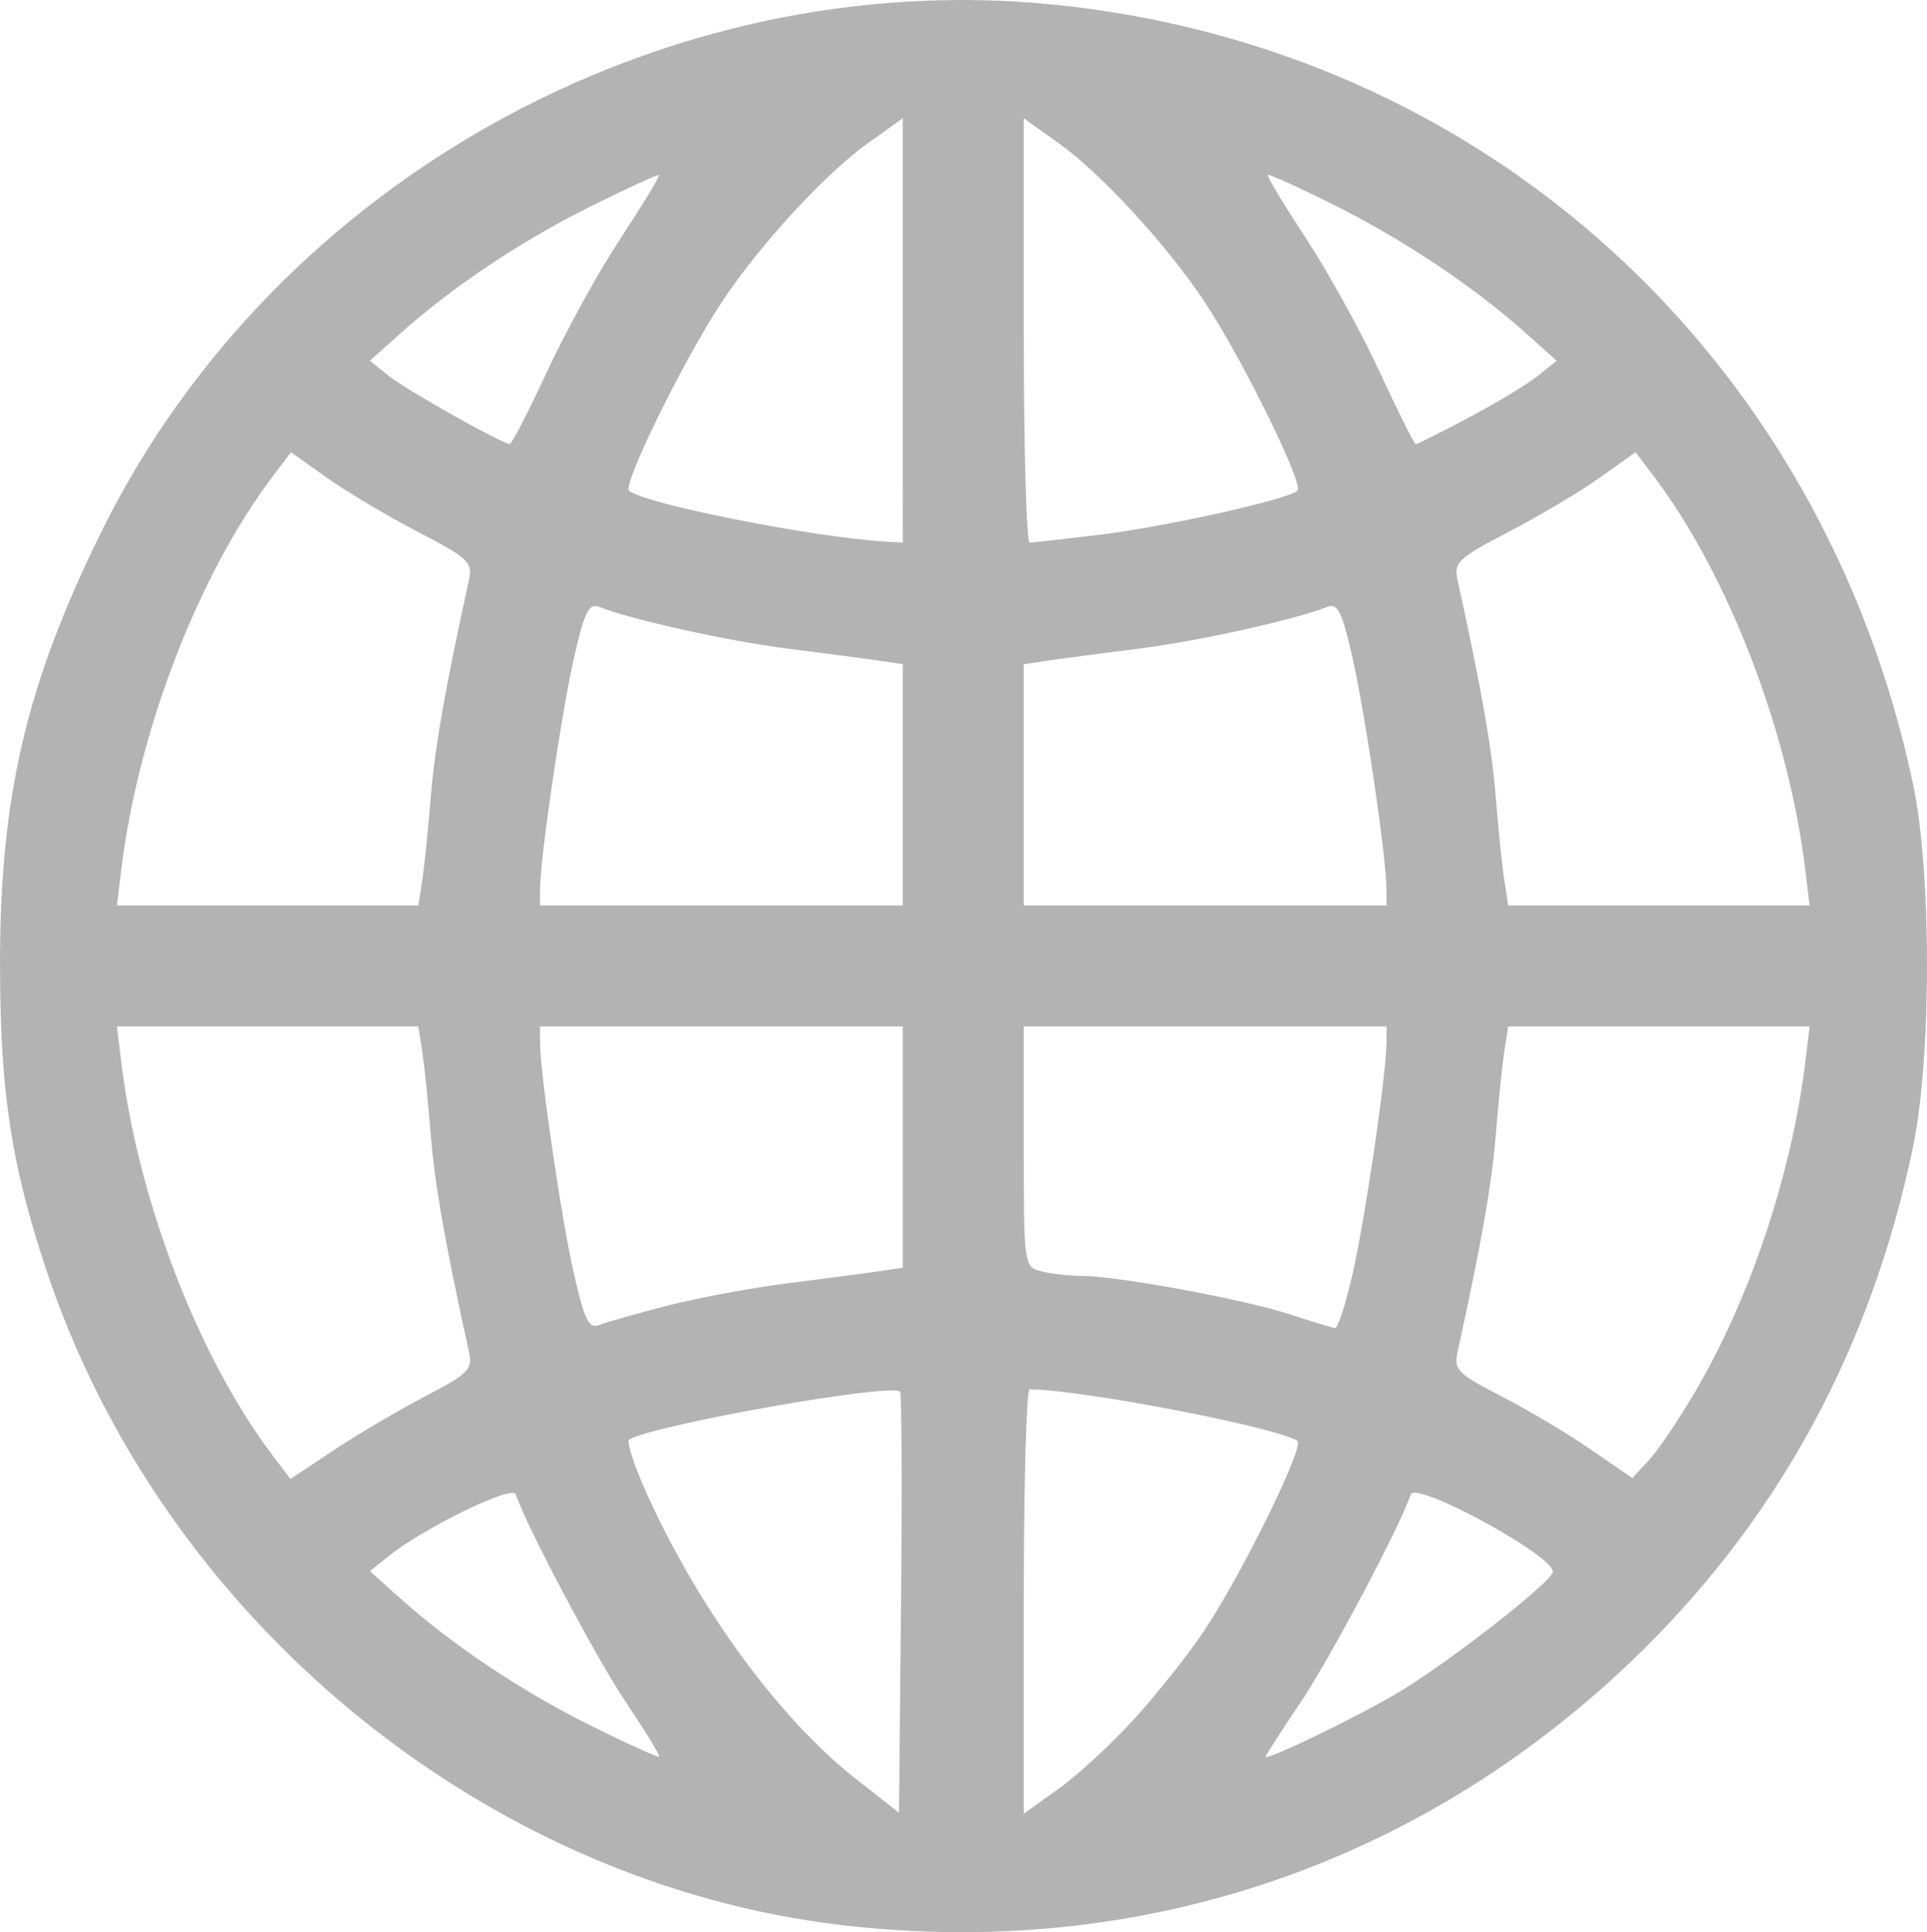 <svg width="474.525" height="475.709" viewBox="0 0 125.551 125.865" xml:space="preserve" xmlns="http://www.w3.org/2000/svg"><path style="fill:#b3b3b3;stroke-width:.493" d="M487.963 1024.683c-23.399-2.714-44.42-20.029-51.948-42.79-2.26-6.836-2.968-11.51-2.98-19.701-.017-11.01 1.703-18.367 6.621-28.32 11.27-22.803 36.567-36.822 61.926-34.315 28.067 2.774 50.176 22.8 56.1 50.815 1.21 5.726 1.204 17.811-.012 23.64-2.764 13.25-8.9 24.44-18.355 33.48-13.945 13.33-32.132 19.42-51.351 17.19zm3.714-34.76c-.577-.577-16.016 2.152-17.65 3.12-.188.111.303 1.642 1.092 3.4 3.387 7.549 8.665 14.767 13.671 18.697l2.818 2.212.132-13.618c.072-7.49.043-13.704-.063-13.81zm15.293 21.28c1.47-1.621 3.492-4.17 4.491-5.663 2.436-3.639 6.549-11.979 6.11-12.387-.882-.82-14.107-3.38-17.454-3.38-.21 0-.382 6.219-.382 13.82v13.821l2.28-1.631c1.255-.897 3.484-2.958 4.955-4.58zm-33.152-1.04c-1.911-2.837-6.493-11.484-7.185-13.56-.206-.62-5.975 2.19-8.269 4.027l-1.231.986 1.97 1.763c3.407 3.047 7.865 6.027 12.381 8.276 2.399 1.194 4.42 2.112 4.493 2.04.072-.072-.9-1.661-2.159-3.531zm50.163-.552c3.245-1.899 10.23-7.333 10.23-7.959 0-1.074-8.958-5.94-9.26-5.03-.686 2.056-5.274 10.713-7.173 13.532-1.255 1.864-2.283 3.459-2.283 3.543 0 .292 5.672-2.439 8.486-4.086zm-63.235-19.392c2.818-1.469 3.093-1.748 2.843-2.883-1.55-7.048-2.228-10.903-2.49-14.153-.171-2.118-.423-4.57-.56-5.45l-.25-1.6h-19.636l.284 2.338c1.097 9.004 5.015 19.19 9.838 25.575l1.182 1.565 2.834-1.883c1.559-1.035 4.239-2.614 5.955-3.509zm82.804-.416c3.547-6.072 6.223-14.112 7.102-21.332l.285-2.339H531.3l-.25 1.6c-.136.881-.388 3.333-.559 5.45-.263 3.253-.936 7.08-2.493 14.165-.253 1.15.009 1.416 2.85 2.872 1.72.883 4.344 2.444 5.831 3.47l2.703 1.863 1.09-1.173c.6-.645 1.985-2.704 3.078-4.576zm-67.072-5.474c1.972-.51 5.518-1.169 7.88-1.466 2.363-.296 5.016-.646 5.896-.777l1.6-.238v-15.716h-23.64l.01 1.108c.018 2.105 1.395 11.463 2.216 15.056.683 2.989.963 3.55 1.638 3.283.448-.178 2.428-.74 4.4-1.25zm44.679-2.067c.814-3.566 2.19-12.925 2.209-15.022l.009-1.108h-23.64v7.823c0 7.696.018 7.827 1.107 8.12.61.163 1.79.3 2.622.303 2.358.011 10.506 1.505 13.508 2.478 1.49.483 2.857.9 3.039.927.181.027.697-1.557 1.145-3.521zm-60.618-25.61c.137-.881.389-3.334.56-5.45.262-3.25.94-7.106 2.49-14.154.253-1.148-.036-1.42-3.336-3.136-1.987-1.034-4.658-2.623-5.936-3.533l-2.324-1.653-1.2 1.588c-4.841 6.409-8.758 16.58-9.856 25.599l-.284 2.339h19.637zm31.316-6.258v-7.858l-1.6-.238c-.881-.13-3.534-.48-5.897-.777-3.875-.487-10.168-1.879-12.28-2.716-.675-.267-.955.294-1.637 3.283-.821 3.593-2.199 12.95-2.217 15.056l-.01 1.108h23.641zm31.51 6.75c-.018-2.105-1.395-11.463-2.216-15.056-.683-2.989-.963-3.55-1.638-3.283-2.112.837-8.405 2.229-12.28 2.716-2.362.296-5.015.646-5.895.777l-1.601.238v15.716h23.64l-.009-1.108zm27.287-1.231c-1.098-9.019-5.014-19.19-9.855-25.599l-1.2-1.588-2.324 1.653c-1.278.91-3.95 2.5-5.937 3.533-3.3 1.716-3.588 1.988-3.336 3.136 1.55 7.048 2.229 10.903 2.491 14.153.171 2.118.423 4.57.56 5.45l.249 1.6h19.637zm-58.797-35.122V906.97l-2.281 1.631c-2.752 1.968-6.966 6.538-9.446 10.244-2.435 3.638-6.548 11.978-6.109 12.386.908.843 12.064 3.056 16.728 3.318l1.108.063zm12.818 13.313c4.316-.525 12.28-2.3 12.897-2.873.44-.408-3.673-8.748-6.109-12.386-2.48-3.706-6.694-8.276-9.445-10.244l-2.281-1.631v13.82c0 7.602.172 13.822.382 13.822.21 0 2.26-.229 4.556-.508zm-35.99-10.643c1.204-2.602 3.364-6.515 4.798-8.695 1.435-2.18 2.553-4.02 2.486-4.086-.067-.067-2.084.855-4.483 2.05-4.516 2.248-8.974 5.228-12.381 8.275l-1.97 1.763 1.231.985c1.173.938 7.362 4.42 7.88 4.434.136.004 1.233-2.123 2.438-4.726zm60.038 3.014c1.8-.954 3.827-2.179 4.504-2.721l1.232-.986-1.97-1.763c-3.383-3.025-7.899-6.053-12.39-8.308-2.377-1.193-4.384-2.108-4.46-2.032-.075.075 1.037 1.92 2.471 4.1 1.434 2.18 3.594 6.094 4.8 8.696 1.205 2.603 2.27 4.736 2.365 4.74.096.004 1.647-.773 3.448-1.726z" transform="translate(-433.034 -899.268)"/></svg>